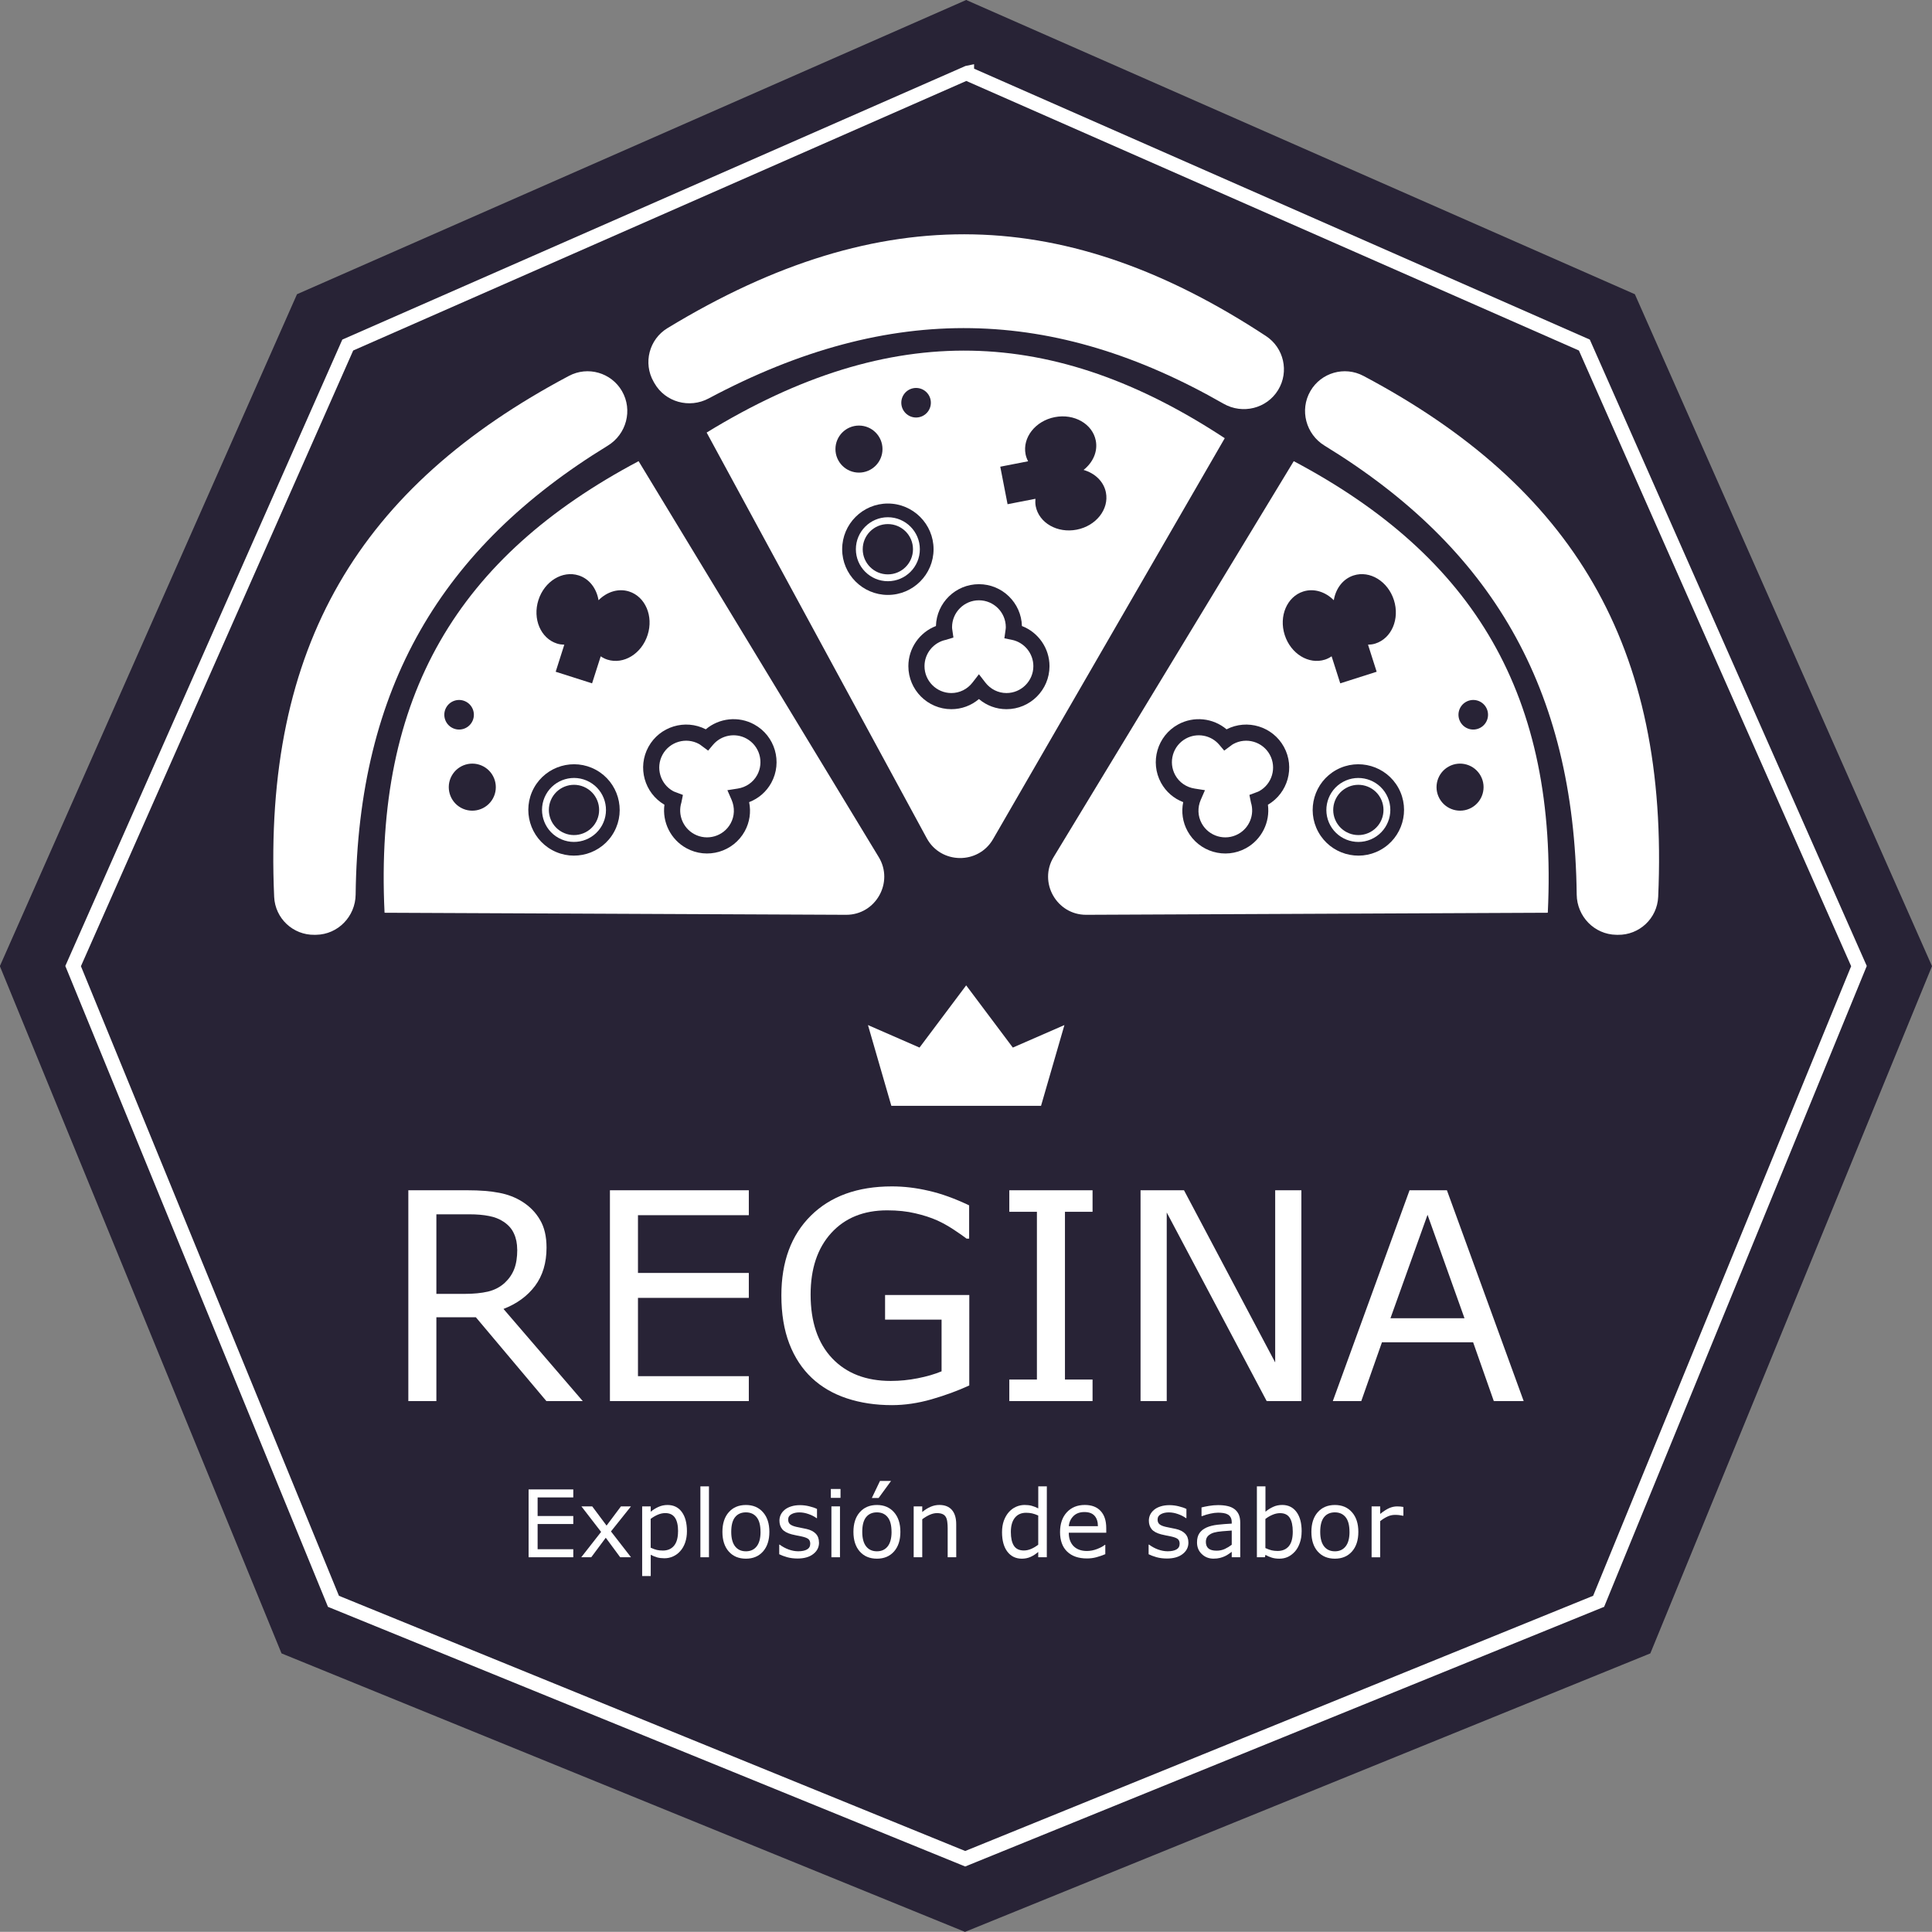 <?xml version="1.0" encoding="UTF-8" standalone="no"?>
<svg
   xmlns:dc="http://purl.org/dc/elements/1.1/"
   xmlns:cc="http://creativecommons.org/ns#"
   xmlns:rdf="http://www.w3.org/1999/02/22-rdf-syntax-ns#"
   xmlns:svg="http://www.w3.org/2000/svg"
   xmlns="http://www.w3.org/2000/svg"
   id="svg90"
   version="1.1"
   viewBox="0 0 61.315 61.31">
  <rect x="0" y="0" width="61.315" height="61.31" fill="#808080" stroke="none"/>
  <defs
     id="defs1031">
    <clipPath
       clipPathUnits="userSpaceOnUse"
       id="clipPath180">
      <path
         d="M 0,0 H 250 V 300 H 0 Z"
         id="path178" />
    </clipPath>
    <clipPath
       clipPathUnits="userSpaceOnUse"
       id="clipPath72">
      <path
         d="M 0,0 H 250 V 300 H 0 Z"
         id="path70" />
    </clipPath>
  </defs>
  <g
     id="layer1"
     transform="translate(-84.241,-1.981)">
    <g
       id="g58"
       transform="matrix(0.592,0,0,-0.592,145.556,32.643)"
       style="stroke-width:0.596">
      <path
         d="M 0,0 -15.929,36.021 -51.74,51.778 v 0.021 L -51.79,51.788 -87.651,36.021 -103.58,0 l 15.1,-36.843 36.64,-14.93 36.74,14.93 z"
         style="fill:#282336;fill-opacity:1;fill-rule:nonzero;stroke:none;stroke-width:0.596"
         id="path60" />
    </g>
    <g
       id="g62"
       transform="matrix(0.592,0,0,-0.592,94.998,52.626)"
       style="stroke-width:0.596">
      <path
         d="M 0,0 33.572,-13.681 67.236,0 81.068,33.752 66.473,66.759 33.632,81.209 0.764,66.759 -13.832,33.752 Z m 33.572,-14.512 -34.161,13.92 -0.061,0.151 -14.019,34.205 14.85,33.58 33.406,14.668 0.462,0.095 v -0.24 L 67.057,67.344 81.905,33.764 67.825,-0.592 67.676,-0.652 Z"
         style="fill:#ffffff;fill-opacity:1;fill-rule:nonzero;stroke:none;stroke-width:0.596"
         id="path64" />
    </g>
    <g
       id="g66"
       transform="matrix(0.592,0,0,-0.592,39.128,108.446)"
       style="stroke-width:0.596">
      <g
         id="g68"
         clip-path="url(#clipPath72)"
         style="stroke-width:0.596">
        <g
           id="g74"
           transform="translate(144.726,158.936)"
           style="stroke-width:0.596">
          <path
             d="m 0,0 v 0 c 0.595,0.979 0.307,2.257 -0.653,2.888 -10.566,6.945 -20.535,7.446 -32.085,0.425 -0.987,-0.599 -1.314,-1.875 -0.744,-2.874 l 0.043,-0.076 c 0.579,-1.017 1.872,-1.373 2.909,-0.819 9.806,5.231 18.54,4.908 27.599,-0.282 C -1.91,-1.322 -0.607,-1.001 0,0"
             style="fill:#ffffff;fill-opacity:1;fill-rule:nonzero;stroke:none;stroke-width:0.596"
             id="path76" />
        </g>
        <g
           id="g78"
           transform="translate(114.087,156.651)"
           style="stroke-width:0.596">
          <path
             d="m 0,0 11.8,-21.749 c 0.756,-1.394 2.76,-1.42 3.554,-0.048 L 27.775,-0.303 C 18.644,5.704 9.954,6.099 0,0"
             style="fill:#ffffff;fill-opacity:1;fill-rule:nonzero;stroke:none;stroke-width:0.596"
             id="path80" />
        </g>
        <g
           id="g82"
           transform="translate(131.185,155.486)"
           style="stroke-width:0.596">
          <path
             d="m 0,0 c 0.026,-0.134 0.075,-0.258 0.135,-0.375 l -1.492,-0.291 0.391,-2.011 1.493,0.291 C 0.517,-2.518 0.518,-2.65 0.543,-2.784 0.719,-3.681 1.702,-4.244 2.742,-4.041 3.78,-3.839 4.481,-2.947 4.307,-2.05 4.19,-1.455 3.716,-1.014 3.108,-0.839 3.605,-0.448 3.879,0.14 3.763,0.734 3.588,1.631 2.604,2.194 1.564,1.991 0.525,1.788 -0.175,0.897 0,0"
             style="fill:#282336;fill-opacity:1;fill-rule:nonzero;stroke:none;stroke-width:0.596"
             id="path84" />
        </g>
        <g
           id="g86"
           transform="translate(128.684,143.694)"
           style="stroke-width:0.596">
          <path
             d="m 0,0 0.342,-0.442 c 0.278,-0.36 0.691,-0.566 1.135,-0.566 0.794,0 1.441,0.647 1.441,1.442 0,0.683 -0.485,1.277 -1.155,1.412 L 1.364,1.926 1.426,2.368 C 1.433,2.419 1.441,2.47 1.441,2.522 1.441,3.317 0.795,3.964 0,3.964 c -0.795,0 -1.441,-0.647 -1.441,-1.442 0,-0.05 0.008,-0.1 0.015,-0.149 L -1.368,1.969 -1.763,1.846 c -0.67,-0.135 -1.155,-0.729 -1.155,-1.412 0,-0.795 0.647,-1.442 1.44,-1.442 0.444,0 0.858,0.206 1.136,0.566 z m 1.477,-1.873 c -0.547,0 -1.066,0.194 -1.477,0.543 -0.411,-0.349 -0.93,-0.543 -1.478,-0.543 -1.27,0 -2.305,1.034 -2.305,2.307 0,0.962 0.602,1.814 1.478,2.151 0.034,1.243 1.055,2.243 2.305,2.243 1.251,0 2.271,-1 2.305,-2.243 0.876,-0.337 1.478,-1.189 1.478,-2.151 0,-1.273 -1.034,-2.307 -2.306,-2.307"
             style="fill:#282336;fill-opacity:1;fill-rule:nonzero;stroke:none;stroke-width:0.596"
             id="path88" />
        </g>
        <g
           id="g90"
           transform="translate(123.802,152.111)"
           style="stroke-width:0.596">
          <path
             d="m 0,0 c -0.945,0 -1.715,-0.77 -1.715,-1.715 0,-0.946 0.77,-1.715 1.715,-1.715 0.945,0 1.715,0.769 1.715,1.715 C 1.715,-0.77 0.945,0 0,0 m 0,-4.165 c -1.351,0 -2.45,1.1 -2.45,2.45 0,1.351 1.099,2.45 2.45,2.45 1.351,0 2.45,-1.099 2.45,-2.45 0,-1.35 -1.099,-2.45 -2.45,-2.45"
             style="fill:#282336;fill-opacity:1;fill-rule:nonzero;stroke:none;stroke-width:0.596"
             id="path92" />
        </g>
        <g
           id="g94"
           transform="translate(125.149,150.396)"
           style="stroke-width:0.596">
          <path
             d="m 0,0 c 0,-0.744 -0.604,-1.348 -1.348,-1.348 -0.744,0 -1.347,0.604 -1.347,1.348 0,0.744 0.603,1.348 1.347,1.348 C -0.604,1.348 0,0.744 0,0"
             style="fill:#282336;fill-opacity:1;fill-rule:nonzero;stroke:none;stroke-width:0.596"
             id="path96" />
        </g>
        <g
           id="g98"
           transform="translate(126.107,158.25)"
           style="stroke-width:0.596">
          <path
             d="m 0,0 c 0,-0.438 -0.354,-0.793 -0.793,-0.793 -0.437,0 -0.792,0.355 -0.792,0.793 0,0.437 0.355,0.792 0.792,0.792 C -0.354,0.792 0,0.437 0,0"
             style="fill:#282336;fill-opacity:1;fill-rule:nonzero;stroke:none;stroke-width:0.596"
             id="path100" />
        </g>
        <g
           id="g102"
           transform="translate(123.514,155.764)"
           style="stroke-width:0.596">
          <path
             d="m 0,0 c 0,-0.696 -0.564,-1.261 -1.261,-1.261 -0.697,0 -1.261,0.565 -1.261,1.261 0,0.696 0.564,1.261 1.261,1.261 C -0.564,1.261 0,0.696 0,0"
             style="fill:#282336;fill-opacity:1;fill-rule:nonzero;stroke:none;stroke-width:0.596"
             id="path104" />
        </g>
        <g
           id="g106"
           transform="translate(109.548,158.873)"
           style="stroke-width:0.596">
          <path
             d="m 0,0 v 0 c -0.573,0.991 -1.831,1.354 -2.846,0.814 -11.17,-5.924 -16.403,-14.425 -15.8,-27.927 0.051,-1.154 1.012,-2.054 2.163,-2.035 l 0.087,0.001 c 1.171,0.019 2.104,0.981 2.118,2.157 0.127,11.114 4.609,18.616 13.516,24.065 C 0.241,-2.312 0.586,-1.015 0,0"
             style="fill:#ffffff;fill-opacity:1;fill-rule:nonzero;stroke:none;stroke-width:0.596"
             id="path108" />
        </g>
        <g
           id="g110"
           transform="translate(96.82,130.908)"
           style="stroke-width:0.596">
          <path
             d="m 0,0 24.743,-0.11 c 1.586,-0.007 2.572,1.738 1.75,3.093 L 13.619,24.209 C 3.962,19.09 -0.562,11.661 0,0"
             style="fill:#ffffff;fill-opacity:1;fill-rule:nonzero;stroke:none;stroke-width:0.596"
             id="path112" />
        </g>
        <g
           id="g114"
           transform="translate(106.062,145.34)"
           style="stroke-width:0.596">
          <path
             d="m 0,0 c 0.13,-0.042 0.262,-0.058 0.394,-0.062 l -0.462,-1.45 1.951,-0.622 0.463,1.449 C 2.455,-0.758 2.572,-0.821 2.702,-0.862 3.573,-1.141 4.54,-0.548 4.861,0.461 5.184,1.469 4.738,2.512 3.868,2.79 3.291,2.974 2.675,2.771 2.229,2.322 2.126,2.945 1.742,3.468 1.165,3.652 0.295,3.93 -0.672,3.338 -0.994,2.329 -1.315,1.32 -0.871,0.277 0,0"
             style="fill:#282336;fill-opacity:1;fill-rule:nonzero;stroke:none;stroke-width:0.596"
             id="path116" />
        </g>
        <g
           id="g118"
           transform="translate(115.199,137.478)"
           style="stroke-width:0.596">
          <path
             d="M 0,0 0.553,0.087 C 1.002,0.157 1.381,0.421 1.595,0.81 1.977,1.507 1.721,2.385 1.023,2.767 0.424,3.096 -0.33,2.955 -0.771,2.433 L -1.032,2.122 -1.392,2.388 C -1.433,2.419 -1.473,2.45 -1.519,2.476 -2.216,2.858 -3.093,2.602 -3.476,1.905 -3.857,1.209 -3.602,0.33 -2.905,-0.052 c 0.045,-0.024 0.092,-0.041 0.138,-0.057 l 0.383,-0.145 -0.082,-0.405 c -0.203,-0.652 0.083,-1.363 0.683,-1.692 0.697,-0.382 1.575,-0.127 1.957,0.571 0.213,0.388 0.231,0.85 0.05,1.267 z M 2.353,0.394 C 2.089,-0.086 1.67,-0.447 1.166,-0.64 1.274,-1.169 1.195,-1.716 0.933,-2.196 0.321,-3.312 -1.083,-3.721 -2.198,-3.109 c -0.845,0.463 -1.302,1.4 -1.177,2.33 -1.073,0.627 -1.46,2.004 -0.858,3.1 0.601,1.097 1.969,1.511 3.075,0.943 0.717,0.605 1.753,0.724 2.597,0.26 1.116,-0.611 1.525,-2.015 0.914,-3.13"
             style="fill:#282336;fill-opacity:1;fill-rule:nonzero;stroke:none;stroke-width:0.596"
             id="path120" />
        </g>
        <g
           id="g122"
           transform="translate(105.472,137.244)"
           style="stroke-width:0.596">
          <path
             d="M 0,0 C -0.454,-0.829 -0.149,-1.873 0.68,-2.328 1.509,-2.783 2.553,-2.479 3.008,-1.649 3.462,-0.82 3.158,0.225 2.328,0.679 1.499,1.134 0.455,0.829 0,0 m 3.652,-2.003 c -0.649,-1.184 -2.141,-1.619 -3.326,-0.97 -1.184,0.65 -1.62,2.142 -0.971,3.327 0.65,1.184 2.143,1.619 3.327,0.969 1.184,-0.649 1.62,-2.141 0.97,-3.326"
             style="fill:#282336;fill-opacity:1;fill-rule:nonzero;stroke:none;stroke-width:0.596"
             id="path124" />
        </g>
        <g
           id="g126"
           transform="translate(107.623,137.601)"
           style="stroke-width:0.596">
          <path
             d="M 0,0 C 0.653,-0.358 0.892,-1.177 0.534,-1.83 0.177,-2.482 -0.643,-2.721 -1.295,-2.363 -1.948,-2.006 -2.187,-1.187 -1.829,-0.534 -1.471,0.118 -0.652,0.357 0,0"
             style="fill:#282336;fill-opacity:1;fill-rule:nonzero;stroke:none;stroke-width:0.596"
             id="path128" />
        </g>
        <g
           id="g130"
           transform="translate(101.197,142.217)"
           style="stroke-width:0.596">
          <path
             d="M 0,0 C 0.384,-0.211 0.524,-0.692 0.314,-1.076 0.104,-1.46 -0.378,-1.601 -0.762,-1.39 -1.146,-1.18 -1.286,-0.698 -1.076,-0.313 -0.865,0.07 -0.384,0.211 0,0"
             style="fill:#282336;fill-opacity:1;fill-rule:nonzero;stroke:none;stroke-width:0.596"
             id="path132" />
        </g>
        <g
           id="g134"
           transform="translate(102.13,138.747)"
           style="stroke-width:0.596">
          <path
             d="m 0,0 c 0.61,-0.335 0.834,-1.102 0.5,-1.712 -0.335,-0.61 -1.102,-0.834 -1.713,-0.5 -0.61,0.335 -0.834,1.102 -0.499,1.713 C -1.377,0.111 -0.61,0.335 0,0"
             style="fill:#282336;fill-opacity:1;fill-rule:nonzero;stroke:none;stroke-width:0.596"
             id="path136" />
        </g>
        <g
           id="g138"
           transform="translate(146.452,158.873)"
           style="stroke-width:0.596">
          <path
             d="m 0,0 v 0 c 0.573,0.991 1.831,1.354 2.847,0.814 11.169,-5.924 16.402,-14.425 15.799,-27.927 -0.051,-1.154 -1.012,-2.054 -2.163,-2.035 l -0.087,0.001 c -1.17,0.019 -2.104,0.981 -2.118,2.157 C 14.151,-15.876 9.669,-8.374 0.762,-2.925 -0.241,-2.312 -0.586,-1.015 0,0"
             style="fill:#ffffff;fill-opacity:1;fill-rule:nonzero;stroke:none;stroke-width:0.596"
             id="path140" />
        </g>
        <g
           id="g142"
           transform="translate(159.18,130.908)"
           style="stroke-width:0.596">
          <path
             d="m 0,0 -24.743,-0.11 c -1.585,-0.007 -2.572,1.738 -1.75,3.093 l 12.874,21.226 C -3.962,19.09 0.562,11.661 0,0"
             style="fill:#ffffff;fill-opacity:1;fill-rule:nonzero;stroke:none;stroke-width:0.596"
             id="path144" />
        </g>
        <g
           id="g146"
           transform="translate(149.937,145.34)"
           style="stroke-width:0.596">
          <path
             d="m 0,0 c -0.13,-0.042 -0.262,-0.058 -0.394,-0.062 l 0.463,-1.45 -1.952,-0.622 -0.463,1.449 c -0.109,-0.073 -0.226,-0.136 -0.356,-0.177 -0.87,-0.279 -1.837,0.314 -2.159,1.323 -0.322,1.008 0.123,2.051 0.994,2.329 0.577,0.184 1.192,-0.019 1.638,-0.468 0.103,0.623 0.487,1.146 1.064,1.33 C -0.295,3.93 0.672,3.338 0.994,2.329 1.315,1.32 0.871,0.277 0,0"
             style="fill:#282336;fill-opacity:1;fill-rule:nonzero;stroke:none;stroke-width:0.596"
             id="path148" />
        </g>
        <g
           id="g150"
           transform="translate(140.577,136.965)"
           style="stroke-width:0.596">
          <path
             d="m 0,0 c -0.182,-0.417 -0.163,-0.879 0.05,-1.268 0.382,-0.697 1.26,-0.953 1.957,-0.57 0.599,0.328 0.887,1.04 0.682,1.692 L 2.607,0.259 2.99,0.403 C 3.036,0.42 3.084,0.437 3.129,0.461 3.825,0.843 4.081,1.722 3.699,2.418 3.317,3.114 2.439,3.371 1.743,2.988 1.696,2.963 1.656,2.932 1.615,2.9 L 1.256,2.635 0.994,2.945 C 0.555,3.468 -0.2,3.608 -0.8,3.279 -1.496,2.897 -1.753,2.02 -1.37,1.322 -1.157,0.934 -0.777,0.67 -0.329,0.6 L 0.224,0.513 Z M -1.216,4.037 C -0.371,4.501 0.666,4.382 1.382,3.776 2.487,4.345 3.856,3.931 4.457,2.834 5.059,1.737 4.672,0.36 3.599,-0.267 3.724,-1.196 3.267,-2.134 2.422,-2.597 c -1.114,-0.611 -2.519,-0.202 -3.13,0.913 -0.264,0.481 -0.343,1.028 -0.234,1.557 -0.504,0.192 -0.923,0.554 -1.187,1.033 -0.611,1.115 -0.201,2.52 0.913,3.131"
             style="fill:#282336;fill-opacity:1;fill-rule:nonzero;stroke:none;stroke-width:0.596"
             id="path152" />
        </g>
        <g
           id="g154"
           transform="translate(148.2,137.922)"
           style="stroke-width:0.596">
          <path
             d="m 0,0 c -0.829,-0.454 -1.134,-1.499 -0.68,-2.328 0.455,-0.829 1.499,-1.134 2.328,-0.679 0.83,0.455 1.135,1.499 0.68,2.328 C 1.873,0.15 0.829,0.455 0,0 m -0.354,0.645 c 1.185,0.649 2.677,0.214 3.327,-0.97 0.649,-1.185 0.214,-2.677 -0.971,-3.326 -1.185,-0.65 -2.676,-0.214 -3.325,0.969 -0.65,1.185 -0.215,2.677 0.969,3.327"
             style="fill:#282336;fill-opacity:1;fill-rule:nonzero;stroke:none;stroke-width:0.596"
             id="path156" />
        </g>
        <g
           id="g158"
           transform="translate(148.377,137.601)"
           style="stroke-width:0.596">
          <path
             d="m 0,0 c -0.652,-0.358 -0.892,-1.177 -0.534,-1.83 0.358,-0.652 1.177,-0.891 1.83,-0.533 0.652,0.357 0.891,1.176 0.533,1.829 C 1.472,0.118 0.652,0.357 0,0"
             style="fill:#282336;fill-opacity:1;fill-rule:nonzero;stroke:none;stroke-width:0.596"
             id="path160" />
        </g>
        <g
           id="g162"
           transform="translate(154.803,142.217)"
           style="stroke-width:0.596">
          <path
             d="M 0,0 C -0.384,-0.211 -0.524,-0.692 -0.313,-1.076 -0.104,-1.46 0.378,-1.601 0.762,-1.39 1.146,-1.18 1.286,-0.698 1.076,-0.313 0.865,0.07 0.384,0.211 0,0"
             style="fill:#282336;fill-opacity:1;fill-rule:nonzero;stroke:none;stroke-width:0.596"
             id="path164" />
        </g>
        <g
           id="g166"
           transform="translate(153.87,138.747)"
           style="stroke-width:0.596">
          <path
             d="m 0,0 c -0.61,-0.335 -0.834,-1.102 -0.499,-1.712 0.335,-0.61 1.101,-0.834 1.712,-0.5 0.61,0.335 0.834,1.102 0.499,1.713 C 1.377,0.111 0.61,0.335 0,0"
             style="fill:#282336;fill-opacity:1;fill-rule:nonzero;stroke:none;stroke-width:0.596"
             id="path168" />
        </g>
      </g>
    </g>
    <g
       aria-label="REGINA"
       style="font-variant:normal;font-weight:normal;font-stretch:normal;font-size:9.202px;font-family:'Bree Serif';-inkscape-font-specification:BreeSerif-Regular;writing-mode:lr-tb;fill:#ffffff;fill-opacity:1;fill-rule:nonzero;stroke:none;stroke-width:0.353"
       id="text172">
      <path
         d="M 102.735,46.446 H 101.581 L 99.343,43.786 H 98.09 v 2.66 h -0.89 v -6.69 h 1.874 q 0.607,0 1.011,0.081 0.404,0.076 0.728,0.279 0.364,0.229 0.566,0.58 0.207,0.346 0.207,0.881 0,0.723 -0.364,1.213 -0.364,0.485 -1.002,0.732 z m -2.08,-4.808 q 0,-0.288 -0.103,-0.508 -0.099,-0.225 -0.332,-0.377 -0.193,-0.13 -0.458,-0.18 -0.265,-0.054 -0.625,-0.054 H 98.09 v 2.525 h 0.899 q 0.422,0 0.737,-0.072 0.315,-0.076 0.535,-0.279 0.202,-0.189 0.297,-0.431 0.099,-0.247 0.099,-0.625 z"
         style="stroke-width:0.353"
         id="path1753" />
      <path
         d="m 108.006,46.446 h -4.408 v -6.69 h 4.408 v 0.791 h -3.518 v 1.833 h 3.518 v 0.791 h -3.518 v 2.485 h 3.518 z"
         style="stroke-width:0.353"
         id="path1755" />
      <path
         d="m 115.002,45.951 q -0.548,0.252 -1.2,0.44 -0.647,0.184 -1.254,0.184 -0.782,0 -1.433,-0.216 -0.651,-0.216 -1.11,-0.647 -0.463,-0.436 -0.714,-1.087 -0.252,-0.656 -0.252,-1.532 0,-1.604 0.935,-2.53 0.939,-0.93 2.575,-0.93 0.571,0 1.164,0.139 0.598,0.135 1.285,0.463 v 1.056 h -0.081 q -0.139,-0.108 -0.404,-0.283 -0.265,-0.175 -0.521,-0.292 -0.31,-0.139 -0.705,-0.229 -0.391,-0.094 -0.89,-0.094 -1.123,0 -1.779,0.723 -0.651,0.719 -0.651,1.95 0,1.299 0.683,2.022 0.683,0.719 1.86,0.719 0.431,0 0.858,-0.085 0.431,-0.085 0.755,-0.22 v -1.64 h -1.793 v -0.782 h 2.673 z"
         style="stroke-width:0.353"
         id="path1757" />
      <path
         d="m 118.915,46.446 h -2.642 v -0.683 h 0.876 v -5.324 h -0.876 v -0.683 h 2.642 v 0.683 h -0.876 v 5.324 h 0.876 z"
         style="stroke-width:0.353"
         id="path1759" />
      <path
         d="m 125.542,46.446 h -1.101 l -3.172,-5.985 v 5.985 h -0.831 v -6.69 h 1.379 l 2.894,5.464 v -5.464 h 0.831 z"
         style="stroke-width:0.353"
         id="path1761" />
      <path
         d="m 132.597,46.446 h -0.948 l -0.656,-1.865 h -2.894 l -0.656,1.865 h -0.903 l 2.435,-6.69 h 1.186 z m -1.878,-2.628 -1.173,-3.284 -1.177,3.284 z"
         style="stroke-width:0.353"
         id="path1763" />
    </g>
    <g
       id="g174"
       transform="matrix(0.592,0,0,-0.592,39.128,108.446)"
       style="stroke-width:0.596">
      <g
         id="g176"
         clip-path="url(#clipPath180)"
         style="stroke-width:0.596">
        <g
           id="g182"
           transform="translate(133.267,124.887)"
           style="stroke-width:0.596">
          <path
             d="M 0,0 -2.766,-1.207 -5.267,2.128 -7.768,-1.207 -10.532,0 -9.278,-4.331 h 8.024 z"
             style="fill:#ffffff;fill-opacity:1;fill-rule:nonzero;stroke:none;stroke-width:0.596"
             id="path184" />
        </g>
      </g>
    </g>
    <g
       aria-label="Explosión de sabor"
       style="font-variant:normal;font-weight:normal;font-stretch:normal;font-size:2.961px;font-family:'Bree Serif';-inkscape-font-specification:BreeSerif-Regular;writing-mode:lr-tb;fill:#ffffff;fill-opacity:1;fill-rule:nonzero;stroke:none;stroke-width:0.353"
       id="text188">
      <path
         d="m 102.435,51.403 h -1.418 v -2.153 h 1.418 v 0.254 h -1.132 v 0.59 h 1.132 v 0.254 h -1.132 v 0.8 h 1.132 z"
         style="stroke-width:0.353"
         id="path1720" />
      <path
         d="m 104.267,51.403 h -0.343 l -0.458,-0.62 -0.461,0.62 h -0.317 l 0.63,-0.805 -0.625,-0.81 h 0.343 l 0.455,0.61 0.457,-0.61 h 0.318 l -0.635,0.795 z"
         style="stroke-width:0.353"
         id="path1722" />
      <path
         d="m 106.042,50.576 q 0,0.197 -0.056,0.36 -0.056,0.162 -0.159,0.275 -0.095,0.107 -0.226,0.166 -0.129,0.058 -0.273,0.058 -0.126,0 -0.228,-0.027 -0.101,-0.027 -0.207,-0.085 v 0.677 h -0.272 v -2.211 h 0.272 v 0.169 q 0.108,-0.091 0.243,-0.152 0.136,-0.062 0.289,-0.062 0.292,0 0.454,0.221 0.163,0.22 0.163,0.612 z m -0.281,0.007 q 0,-0.292 -0.1,-0.437 -0.1,-0.145 -0.307,-0.145 -0.117,0 -0.236,0.051 -0.119,0.051 -0.227,0.133 v 0.915 q 0.116,0.052 0.198,0.071 0.084,0.019 0.189,0.019 0.227,0 0.354,-0.153 0.127,-0.153 0.127,-0.454 z"
         style="stroke-width:0.353"
         id="path1724" />
      <path
         d="m 106.741,51.403 h -0.272 v -2.25 h 0.272 z"
         style="stroke-width:0.353"
         id="path1726" />
      <path
         d="m 108.658,50.597 q 0,0.395 -0.202,0.623 -0.202,0.228 -0.542,0.228 -0.343,0 -0.545,-0.228 -0.201,-0.228 -0.201,-0.623 0,-0.395 0.201,-0.623 0.202,-0.23 0.545,-0.23 0.34,0 0.542,0.23 0.202,0.228 0.202,0.623 z m -0.281,0 q 0,-0.314 -0.123,-0.466 -0.123,-0.153 -0.341,-0.153 -0.221,0 -0.344,0.153 -0.121,0.152 -0.121,0.466 0,0.304 0.123,0.461 0.123,0.156 0.343,0.156 0.217,0 0.34,-0.155 0.124,-0.156 0.124,-0.463 z"
         style="stroke-width:0.353"
         id="path1728" />
      <path
         d="m 110.234,50.938 q 0,0.221 -0.184,0.363 -0.182,0.142 -0.499,0.142 -0.179,0 -0.33,-0.042 -0.149,-0.043 -0.25,-0.094 v -0.305 h 0.014 q 0.129,0.097 0.286,0.155 0.158,0.056 0.302,0.056 0.179,0 0.281,-0.058 0.101,-0.058 0.101,-0.182 0,-0.095 -0.055,-0.145 -0.055,-0.049 -0.211,-0.084 -0.058,-0.013 -0.152,-0.03 -0.092,-0.017 -0.169,-0.038 -0.213,-0.056 -0.302,-0.165 -0.088,-0.11 -0.088,-0.269 0,-0.1 0.041,-0.188 0.042,-0.088 0.126,-0.158 0.081,-0.068 0.205,-0.107 0.126,-0.04 0.281,-0.04 0.145,0 0.292,0.036 0.149,0.035 0.247,0.085 v 0.291 h -0.015 q -0.104,-0.077 -0.253,-0.129 -0.149,-0.053 -0.292,-0.053 -0.149,0 -0.252,0.058 -0.103,0.056 -0.103,0.169 0,0.1 0.062,0.15 0.061,0.051 0.197,0.082 0.075,0.017 0.168,0.035 0.094,0.017 0.156,0.032 0.189,0.043 0.292,0.149 0.103,0.107 0.103,0.283 z"
         style="stroke-width:0.353"
         id="path1730" />
      <path
         d="m 110.916,49.518 h -0.307 v -0.282 h 0.307 z m -0.017,1.885 h -0.272 v -1.615 h 0.272 z"
         style="stroke-width:0.353"
         id="path1732" />
      <path
         d="m 112.816,50.597 q 0,0.395 -0.202,0.623 -0.202,0.228 -0.542,0.228 -0.343,0 -0.545,-0.228 -0.201,-0.228 -0.201,-0.623 0,-0.395 0.201,-0.623 0.202,-0.23 0.545,-0.23 0.34,0 0.542,0.23 0.202,0.228 0.202,0.623 z m -0.281,0 q 0,-0.314 -0.123,-0.466 -0.123,-0.153 -0.341,-0.153 -0.221,0 -0.344,0.153 -0.121,0.152 -0.121,0.466 0,0.304 0.123,0.461 0.123,0.156 0.343,0.156 0.217,0 0.34,-0.155 0.124,-0.156 0.124,-0.463 z m -0.015,-1.616 -0.395,0.541 h -0.215 l 0.259,-0.541 z"
         style="stroke-width:0.353"
         id="path1734" />
      <path
         d="M 114.589,51.403 H 114.317 v -0.92 q 0,-0.111 -0.013,-0.208 -0.013,-0.098 -0.048,-0.153 -0.036,-0.061 -0.104,-0.09 -0.068,-0.03 -0.176,-0.03 -0.111,0 -0.233,0.055 -0.121,0.055 -0.233,0.14 v 1.206 h -0.272 v -1.615 h 0.272 v 0.179 q 0.127,-0.106 0.263,-0.165 0.136,-0.059 0.279,-0.059 0.262,0 0.399,0.158 0.137,0.158 0.137,0.454 z"
         style="stroke-width:0.353"
         id="path1736" />
      <path
         d="m 117.463,51.403 h -0.272 v -0.169 q -0.117,0.101 -0.244,0.158 -0.127,0.056 -0.276,0.056 -0.289,0 -0.46,-0.223 -0.169,-0.223 -0.169,-0.617 0,-0.205 0.058,-0.366 0.059,-0.16 0.159,-0.273 0.098,-0.11 0.228,-0.168 0.132,-0.058 0.272,-0.058 0.127,0 0.226,0.027 0.098,0.026 0.207,0.082 v -0.7 h 0.272 z m -0.272,-0.398 v -0.927 q -0.11,-0.049 -0.197,-0.068 -0.087,-0.019 -0.189,-0.019 -0.228,0 -0.356,0.159 -0.127,0.159 -0.127,0.451 0,0.288 0.098,0.438 0.098,0.149 0.315,0.149 0.116,0 0.234,-0.051 0.119,-0.052 0.221,-0.133 z"
         style="stroke-width:0.353"
         id="path1738" />
      <path
         d="m 119.35,50.624 h -1.19 q 0,0.149 0.045,0.26 0.045,0.11 0.123,0.181 0.075,0.069 0.178,0.104 0.104,0.035 0.228,0.035 0.165,0 0.331,-0.065 0.168,-0.067 0.239,-0.13 h 0.015 v 0.296 q -0.137,0.058 -0.281,0.097 -0.143,0.039 -0.301,0.039 -0.402,0 -0.628,-0.217 -0.226,-0.218 -0.226,-0.619 0,-0.396 0.215,-0.629 0.217,-0.233 0.57,-0.233 0.327,0 0.503,0.191 0.178,0.191 0.178,0.542 z m -0.265,-0.208 q -0.001,-0.214 -0.108,-0.331 -0.106,-0.117 -0.322,-0.117 -0.218,0 -0.348,0.129 -0.129,0.129 -0.146,0.32 z"
         style="stroke-width:0.353"
         id="path1740" />
      <path
         d="m 121.957,50.938 q 0,0.221 -0.184,0.363 -0.182,0.142 -0.499,0.142 -0.179,0 -0.33,-0.042 -0.149,-0.043 -0.25,-0.094 v -0.305 h 0.015 q 0.129,0.097 0.286,0.155 0.158,0.056 0.302,0.056 0.179,0 0.281,-0.058 0.101,-0.058 0.101,-0.182 0,-0.095 -0.055,-0.145 -0.055,-0.049 -0.211,-0.084 -0.058,-0.013 -0.152,-0.03 -0.092,-0.017 -0.169,-0.038 -0.213,-0.056 -0.302,-0.165 -0.088,-0.11 -0.088,-0.269 0,-0.1 0.041,-0.188 0.042,-0.088 0.126,-0.158 0.081,-0.068 0.205,-0.107 0.126,-0.04 0.281,-0.04 0.145,0 0.292,0.036 0.149,0.035 0.247,0.085 v 0.291 h -0.015 q -0.104,-0.077 -0.253,-0.129 -0.149,-0.053 -0.292,-0.053 -0.149,0 -0.252,0.058 -0.103,0.056 -0.103,0.169 0,0.1 0.062,0.15 0.061,0.051 0.197,0.082 0.075,0.017 0.168,0.035 0.094,0.017 0.156,0.032 0.189,0.043 0.292,0.149 0.103,0.107 0.103,0.283 z"
         style="stroke-width:0.353"
         id="path1742" />
      <path
         d="m 123.602,51.403 h -0.27 v -0.172 q -0.036,0.025 -0.098,0.069 -0.061,0.043 -0.119,0.069 -0.068,0.033 -0.156,0.055 -0.088,0.023 -0.207,0.023 -0.218,0 -0.37,-0.145 -0.152,-0.145 -0.152,-0.369 0,-0.184 0.078,-0.296 0.08,-0.114 0.226,-0.179 0.147,-0.065 0.354,-0.088 0.207,-0.023 0.444,-0.035 v -0.042 q 0,-0.093 -0.033,-0.153 -0.032,-0.061 -0.092,-0.095 -0.058,-0.033 -0.139,-0.045 -0.081,-0.012 -0.169,-0.012 -0.107,0 -0.239,0.029 -0.132,0.027 -0.272,0.081 h -0.015 v -0.276 q 0.08,-0.022 0.23,-0.048 0.15,-0.026 0.296,-0.026 0.171,0 0.296,0.029 0.127,0.027 0.22,0.095 0.091,0.067 0.139,0.172 0.048,0.106 0.048,0.262 z m -0.27,-0.398 v -0.45 q -0.124,0.007 -0.294,0.022 -0.168,0.014 -0.266,0.042 -0.117,0.033 -0.189,0.104 -0.072,0.069 -0.072,0.192 0,0.139 0.084,0.21 0.084,0.069 0.256,0.069 0.143,0 0.262,-0.055 0.119,-0.056 0.22,-0.134 z"
         style="stroke-width:0.353"
         id="path1744" />
      <path
         d="m 125.55,50.584 q 0,0.202 -0.058,0.364 -0.056,0.162 -0.153,0.272 -0.103,0.114 -0.226,0.172 -0.123,0.056 -0.27,0.056 -0.137,0 -0.24,-0.033 -0.103,-0.032 -0.202,-0.087 l -0.017,0.075 h -0.254 v -2.25 h 0.272 v 0.804 q 0.114,-0.094 0.243,-0.153 0.129,-0.061 0.289,-0.061 0.286,0 0.451,0.22 0.166,0.22 0.166,0.62 z m -0.281,0.007 q 0,-0.289 -0.095,-0.438 -0.095,-0.15 -0.308,-0.15 -0.119,0 -0.24,0.052 -0.121,0.051 -0.226,0.132 V 51.111 q 0.116,0.052 0.198,0.072 0.084,0.02 0.189,0.02 0.226,0 0.353,-0.147 0.129,-0.149 0.129,-0.466 z"
         style="stroke-width:0.353"
         id="path1746" />
      <path
         d="m 127.35,50.597 q 0,0.395 -0.202,0.623 -0.202,0.228 -0.542,0.228 -0.343,0 -0.545,-0.228 -0.201,-0.228 -0.201,-0.623 0,-0.395 0.201,-0.623 0.202,-0.23 0.545,-0.23 0.34,0 0.542,0.23 0.202,0.228 0.202,0.623 z m -0.281,0 q 0,-0.314 -0.123,-0.466 -0.123,-0.153 -0.341,-0.153 -0.221,0 -0.344,0.153 -0.121,0.152 -0.121,0.466 0,0.304 0.123,0.461 0.123,0.156 0.343,0.156 0.217,0 0.34,-0.155 0.124,-0.156 0.124,-0.463 z"
         style="stroke-width:0.353"
         id="path1748" />
      <path
         d="m 128.78,50.085 h -0.015 q -0.061,-0.014 -0.119,-0.02 -0.056,-0.007 -0.134,-0.007 -0.126,0 -0.243,0.056 -0.117,0.055 -0.226,0.143 v 1.147 h -0.272 v -1.615 h 0.272 v 0.239 q 0.162,-0.13 0.285,-0.184 0.124,-0.055 0.253,-0.055 0.071,0 0.103,0.004 0.032,0.003 0.095,0.013 z"
         style="stroke-width:0.353"
         id="path1750" />
    </g>
  </g>
</svg>
